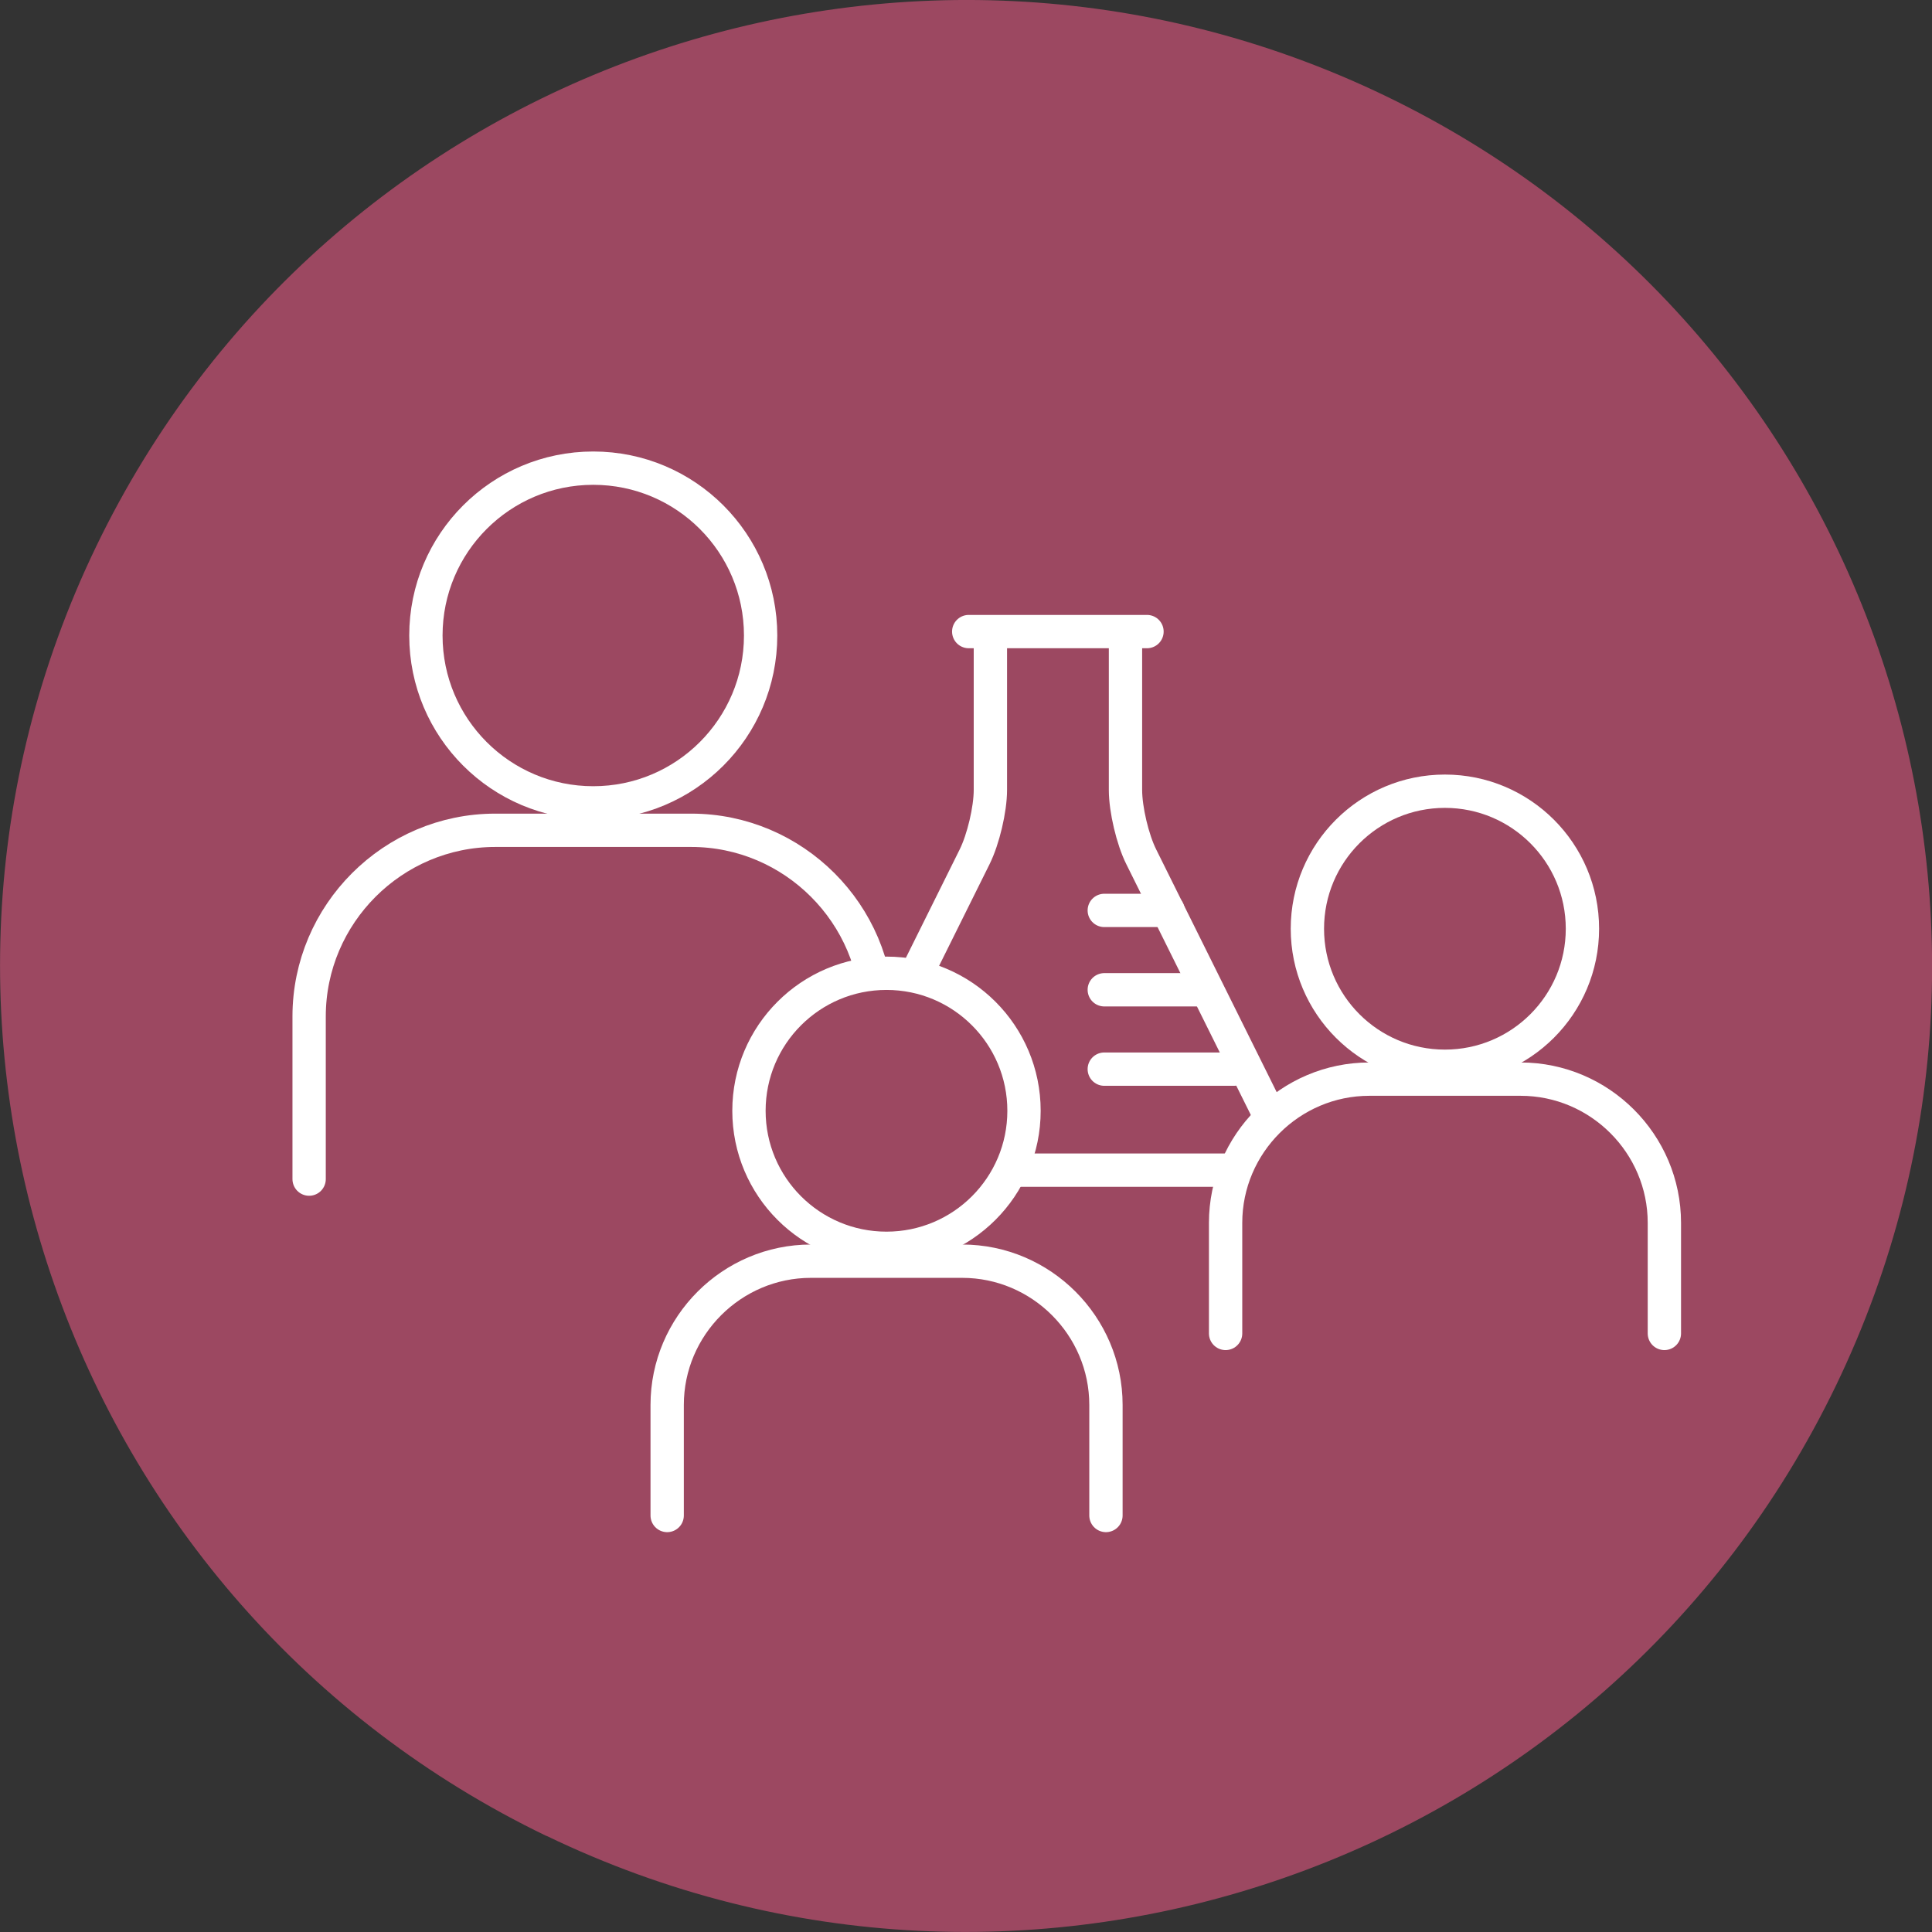 <?xml version="1.0" encoding="UTF-8"?><svg id="Ebene_1" xmlns="http://www.w3.org/2000/svg" viewBox="0 0 127.56 127.56"><rect x="0" y="0" width="127.56" height="127.56" fill="#333333" stroke="none"/><defs><style>.cls-1,.cls-2{fill:#9c4861;}.cls-2,.cls-3{stroke:#fff;stroke-linecap:round;stroke-linejoin:round;stroke-width:2.2px;}.cls-3{fill:none;}</style></defs><path class="cls-1" d="m36.08,121.21c31.72,15.3,69.84,1.99,85.14-29.73,15.3-31.72,1.99-69.84-29.73-85.14C59.76-8.95,21.65,4.36,6.35,36.08c-15.3,31.72-1.99,69.84,29.73,85.14Z"/><path class="cls-1" d="m74.31,42.74v9.42c0,1.28.47,3.27,1.04,4.41l9.24,18.61c.57,1.15-.01,2.08-1.29,2.08h-26.9c-1.28,0-1.86-.94-1.29-2.08l9.24-18.61c.57-1.15,1.04-3.13,1.04-4.41v-9.42"/><path class="cls-3" d="m74.31,42.74v9.42c0,1.28.47,3.27,1.04,4.41l9.24,18.61c.57,1.15-.01,2.08-1.29,2.08h-26.9c-1.28,0-1.86-.94-1.29-2.08l9.24-18.61c.57-1.15,1.04-3.13,1.04-4.41v-9.42"/><line class="cls-2" x1="79.05" y1="65.35" x2="72.91" y2="65.35"/><line class="cls-2" x1="81.47" y1="70.59" x2="72.91" y2="70.59"/><line class="cls-2" x1="77.12" y1="60.11" x2="72.91" y2="60.11"/><line class="cls-2" x1="75.73" y1="41.7" x2="63.96" y2="41.7"/><circle class="cls-2" cx="39.17" cy="41.96" r="11.05"/><path class="cls-2" d="m20.41,77.85v-10.74c0-6.76,5.53-12.29,12.29-12.29h12.94c6.76,0,12.29,5.53,12.29,12.29v10.74"/><path class="cls-2" d="m44.05,100.06v-7.3c0-5.22,4.27-9.49,9.49-9.49h9.99c5.22,0,9.49,4.27,9.49,9.49v7.3"/><circle class="cls-2" cx="58.53" cy="73.34" r="9.08"/><circle class="cls-2" cx="95.4" cy="61.32" r="9.08"/><path class="cls-2" d="m80.92,88.04v-7.3c0-5.22,4.27-9.49,9.49-9.49h9.99c5.22,0,9.49,4.27,9.49,9.49v7.3"/></svg>
